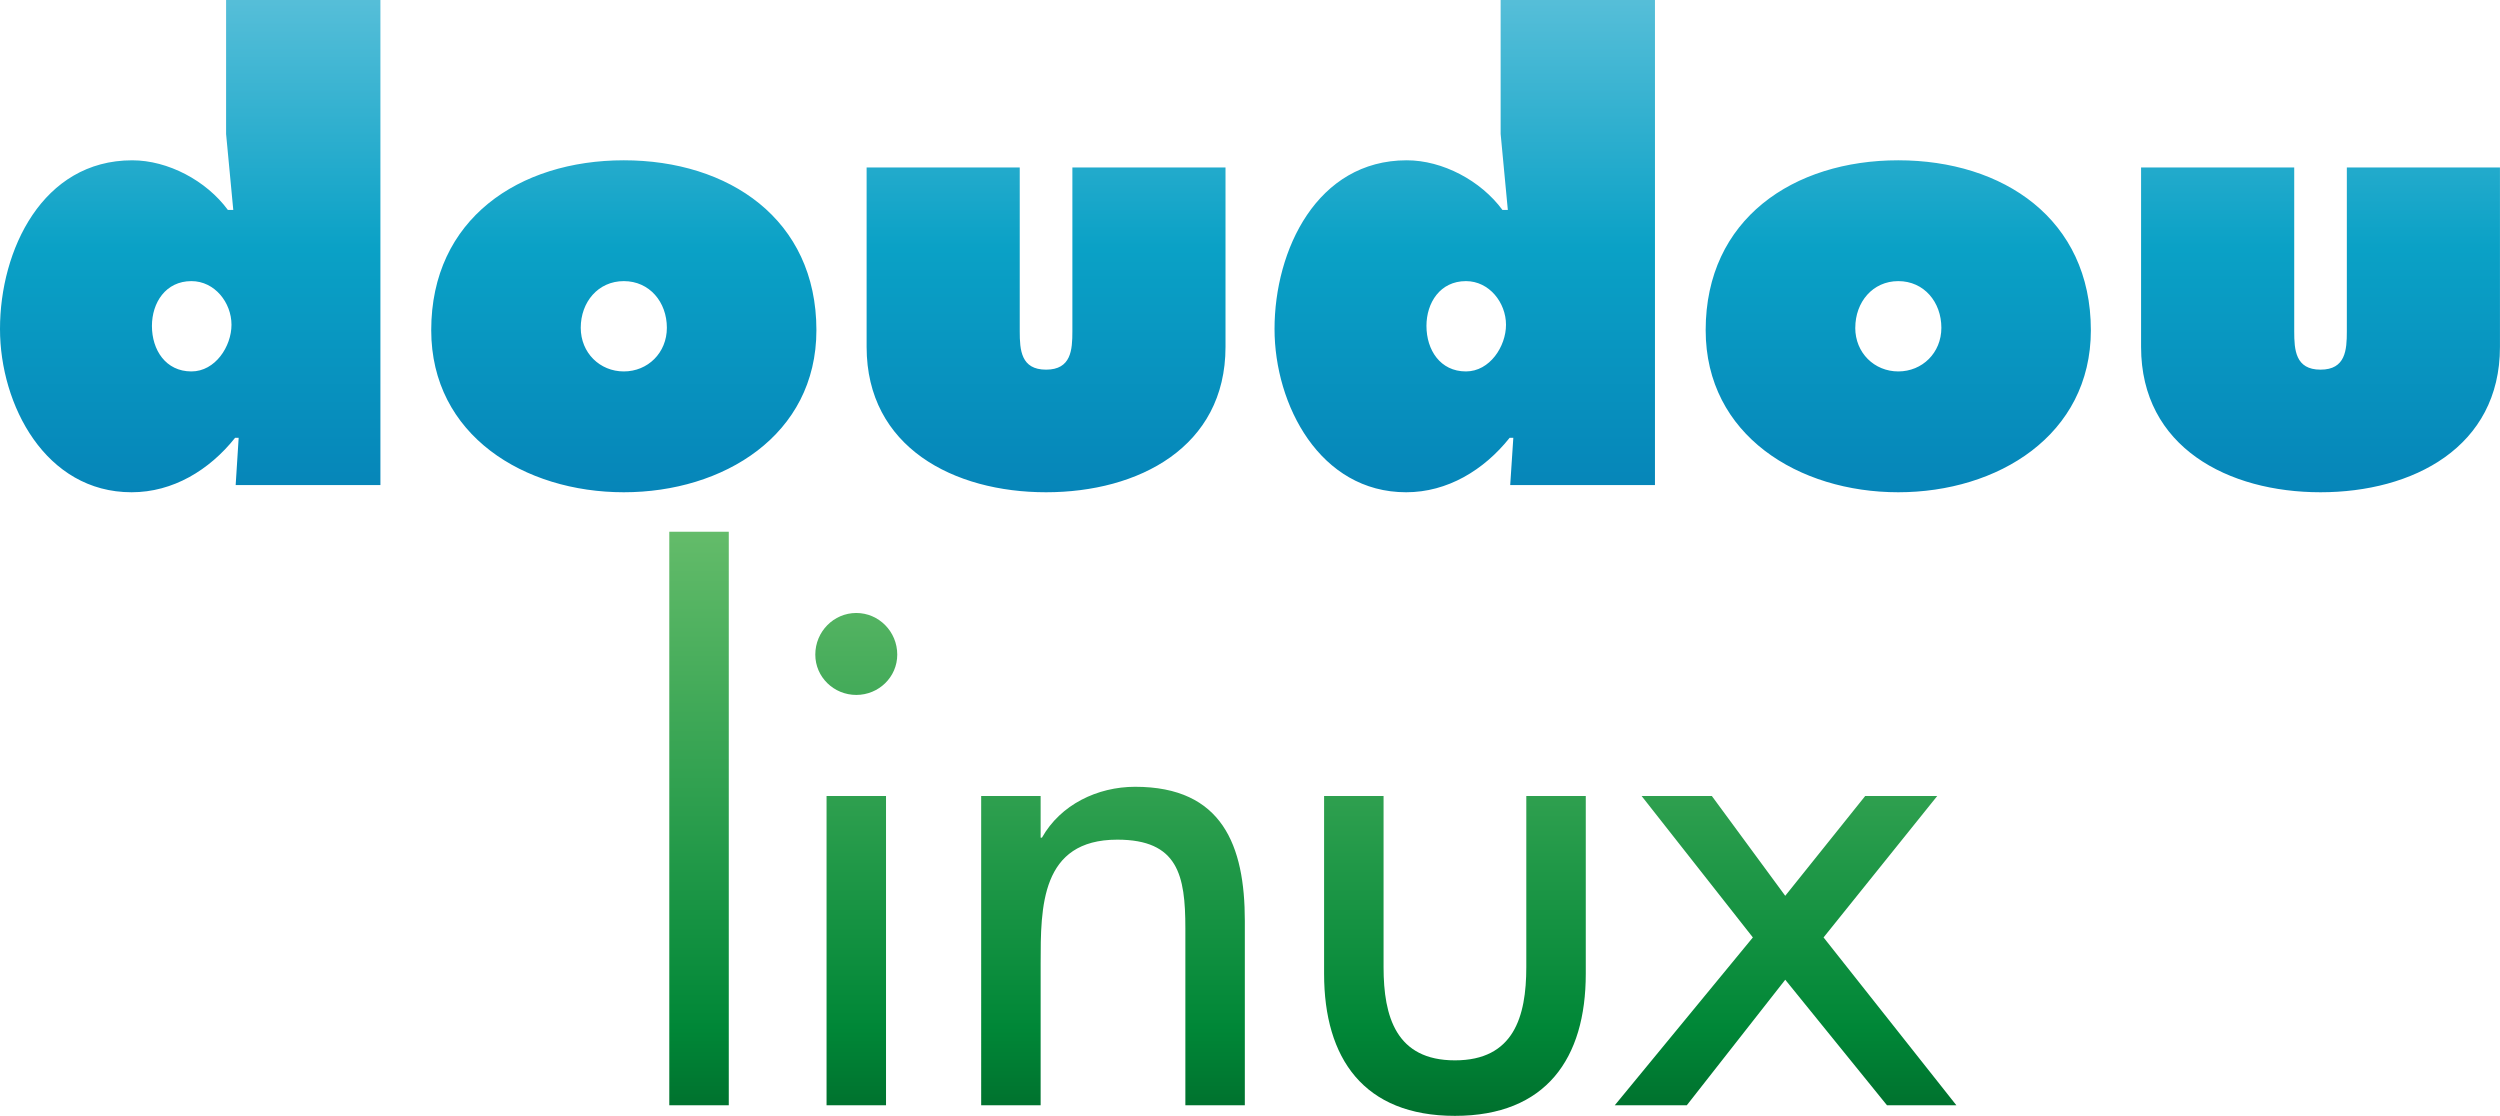 <svg xmlns="http://www.w3.org/2000/svg" viewBox="0 0 176.661 78.851"><linearGradient id="a" y2="36.747" gradientUnits="userSpaceOnUse" x2="88.331" y1="-1.644" x1="88.331"><stop offset="0" stop-color="#5dc1da"/><stop offset=".5" stop-color="#0aa1c6"/><stop offset="1" stop-color="#0582b7"/></linearGradient><path d="M16.865 30.939h-.253c-1.817 2.283-4.396 3.846-7.312 3.846-6.087 0-9.3-6.17-9.3-11.538 0-5.58 3.001-11.919 9.341-11.919 2.536 0 5.241 1.438 6.763 3.509h.381l-.508-5.368V0h10.905v34.278H16.653l.212-3.339zm-6.129-7.904c0 1.691.972 3.212 2.79 3.212 1.691 0 2.832-1.775 2.832-3.296 0-1.564-1.183-3.086-2.832-3.086-1.818 0-2.79 1.522-2.79 3.17zm46.955.296c0 7.439-6.593 11.454-13.609 11.454-7.017 0-13.61-4.015-13.61-11.454 0-7.861 6.213-12.004 13.61-12.004 7.396 0 13.609 4.143 13.609 12.004zm-16.653-.169c0 1.775 1.353 3.085 3.044 3.085 1.69 0 3.042-1.31 3.042-3.085 0-1.817-1.225-3.297-3.042-3.297-1.818 0-3.044 1.48-3.044 3.297zm31.021-11.328v11.582c0 1.31.085 2.705 1.86 2.705s1.86-1.395 1.86-2.705V11.834H86.6v12.68c0 7.101-6.171 10.271-12.681 10.271-6.509 0-12.68-3.17-12.68-10.271v-12.68h10.82zm34.871 19.105h-.254c-1.817 2.283-4.396 3.846-7.312 3.846-6.087 0-9.3-6.17-9.3-11.539 0-5.58 3.001-11.919 9.342-11.919 2.535 0 5.24 1.438 6.763 3.509h.381l-.508-5.368V0h10.905v34.278h-10.229l.22-3.339zm-6.13-7.904c0 1.691.972 3.212 2.789 3.212 1.691 0 2.832-1.775 2.832-3.296 0-1.564-1.183-3.086-2.832-3.086-1.82 0-2.79 1.522-2.79 3.17zm46.95.296c0 7.439-6.595 11.454-13.611 11.454S120.53 30.77 120.53 23.331c0-7.861 6.213-12.004 13.609-12.004 7.4 0 13.61 4.143 13.61 12.004zm-16.65-.169c0 1.775 1.352 3.085 3.043 3.085 1.69 0 3.043-1.31 3.043-3.085 0-1.817-1.225-3.297-3.043-3.297-1.81 0-3.04 1.48-3.04 3.297zm31.02-11.328v11.582c0 1.31.084 2.705 1.859 2.705s1.859-1.395 1.859-2.705V11.834h10.82v12.68c0 7.101-6.171 10.271-12.68 10.271-6.51 0-12.68-3.17-12.68-10.271v-12.68h10.82z" fill="url(#a)"/><linearGradient id="b" y2="79.013" gradientUnits="userSpaceOnUse" x2="92.773" y1="37.388" x1="92.773"><stop offset="0" stop-color="#64bc6a"/><stop offset=".846" stop-color="#008737"/><stop offset="1" stop-color="#006f2d"/></linearGradient><path d="M51.499 78.105h-4.204V37.574h4.204v40.531zm11.905-31.847c0 1.587-1.308 2.849-2.895 2.849s-2.896-1.262-2.896-2.849c0-1.634 1.308-2.942 2.896-2.942s2.895 1.309 2.895 2.942zm-.794 31.847h-4.202V56.251h4.202v21.854zm10.926-18.912h.093c1.308-2.334 3.922-3.595 6.585-3.595 6.164 0 7.751 4.155 7.751 9.479v13.028h-4.202V65.59c0-3.736-.514-6.256-4.81-6.256-5.417 0-5.417 4.762-5.417 8.731v10.039h-4.202V56.251h4.202v2.942zm24.233-2.942v12.094c0 3.502.887 6.584 5.043 6.584 4.155 0 5.043-3.082 5.043-6.584V56.251h4.203v12.563c0 5.977-2.803 10.037-9.246 10.037-6.444 0-9.246-4.061-9.246-10.037V56.251h4.215zm18.251 0h4.948l5.185 7.051 5.649-7.051h5.09l-8.031 9.992 9.386 11.861h-4.903l-7.19-8.872-6.958 8.872h-5.09l9.759-11.861-7.86-9.992z" fill="url(#b)"/></svg>